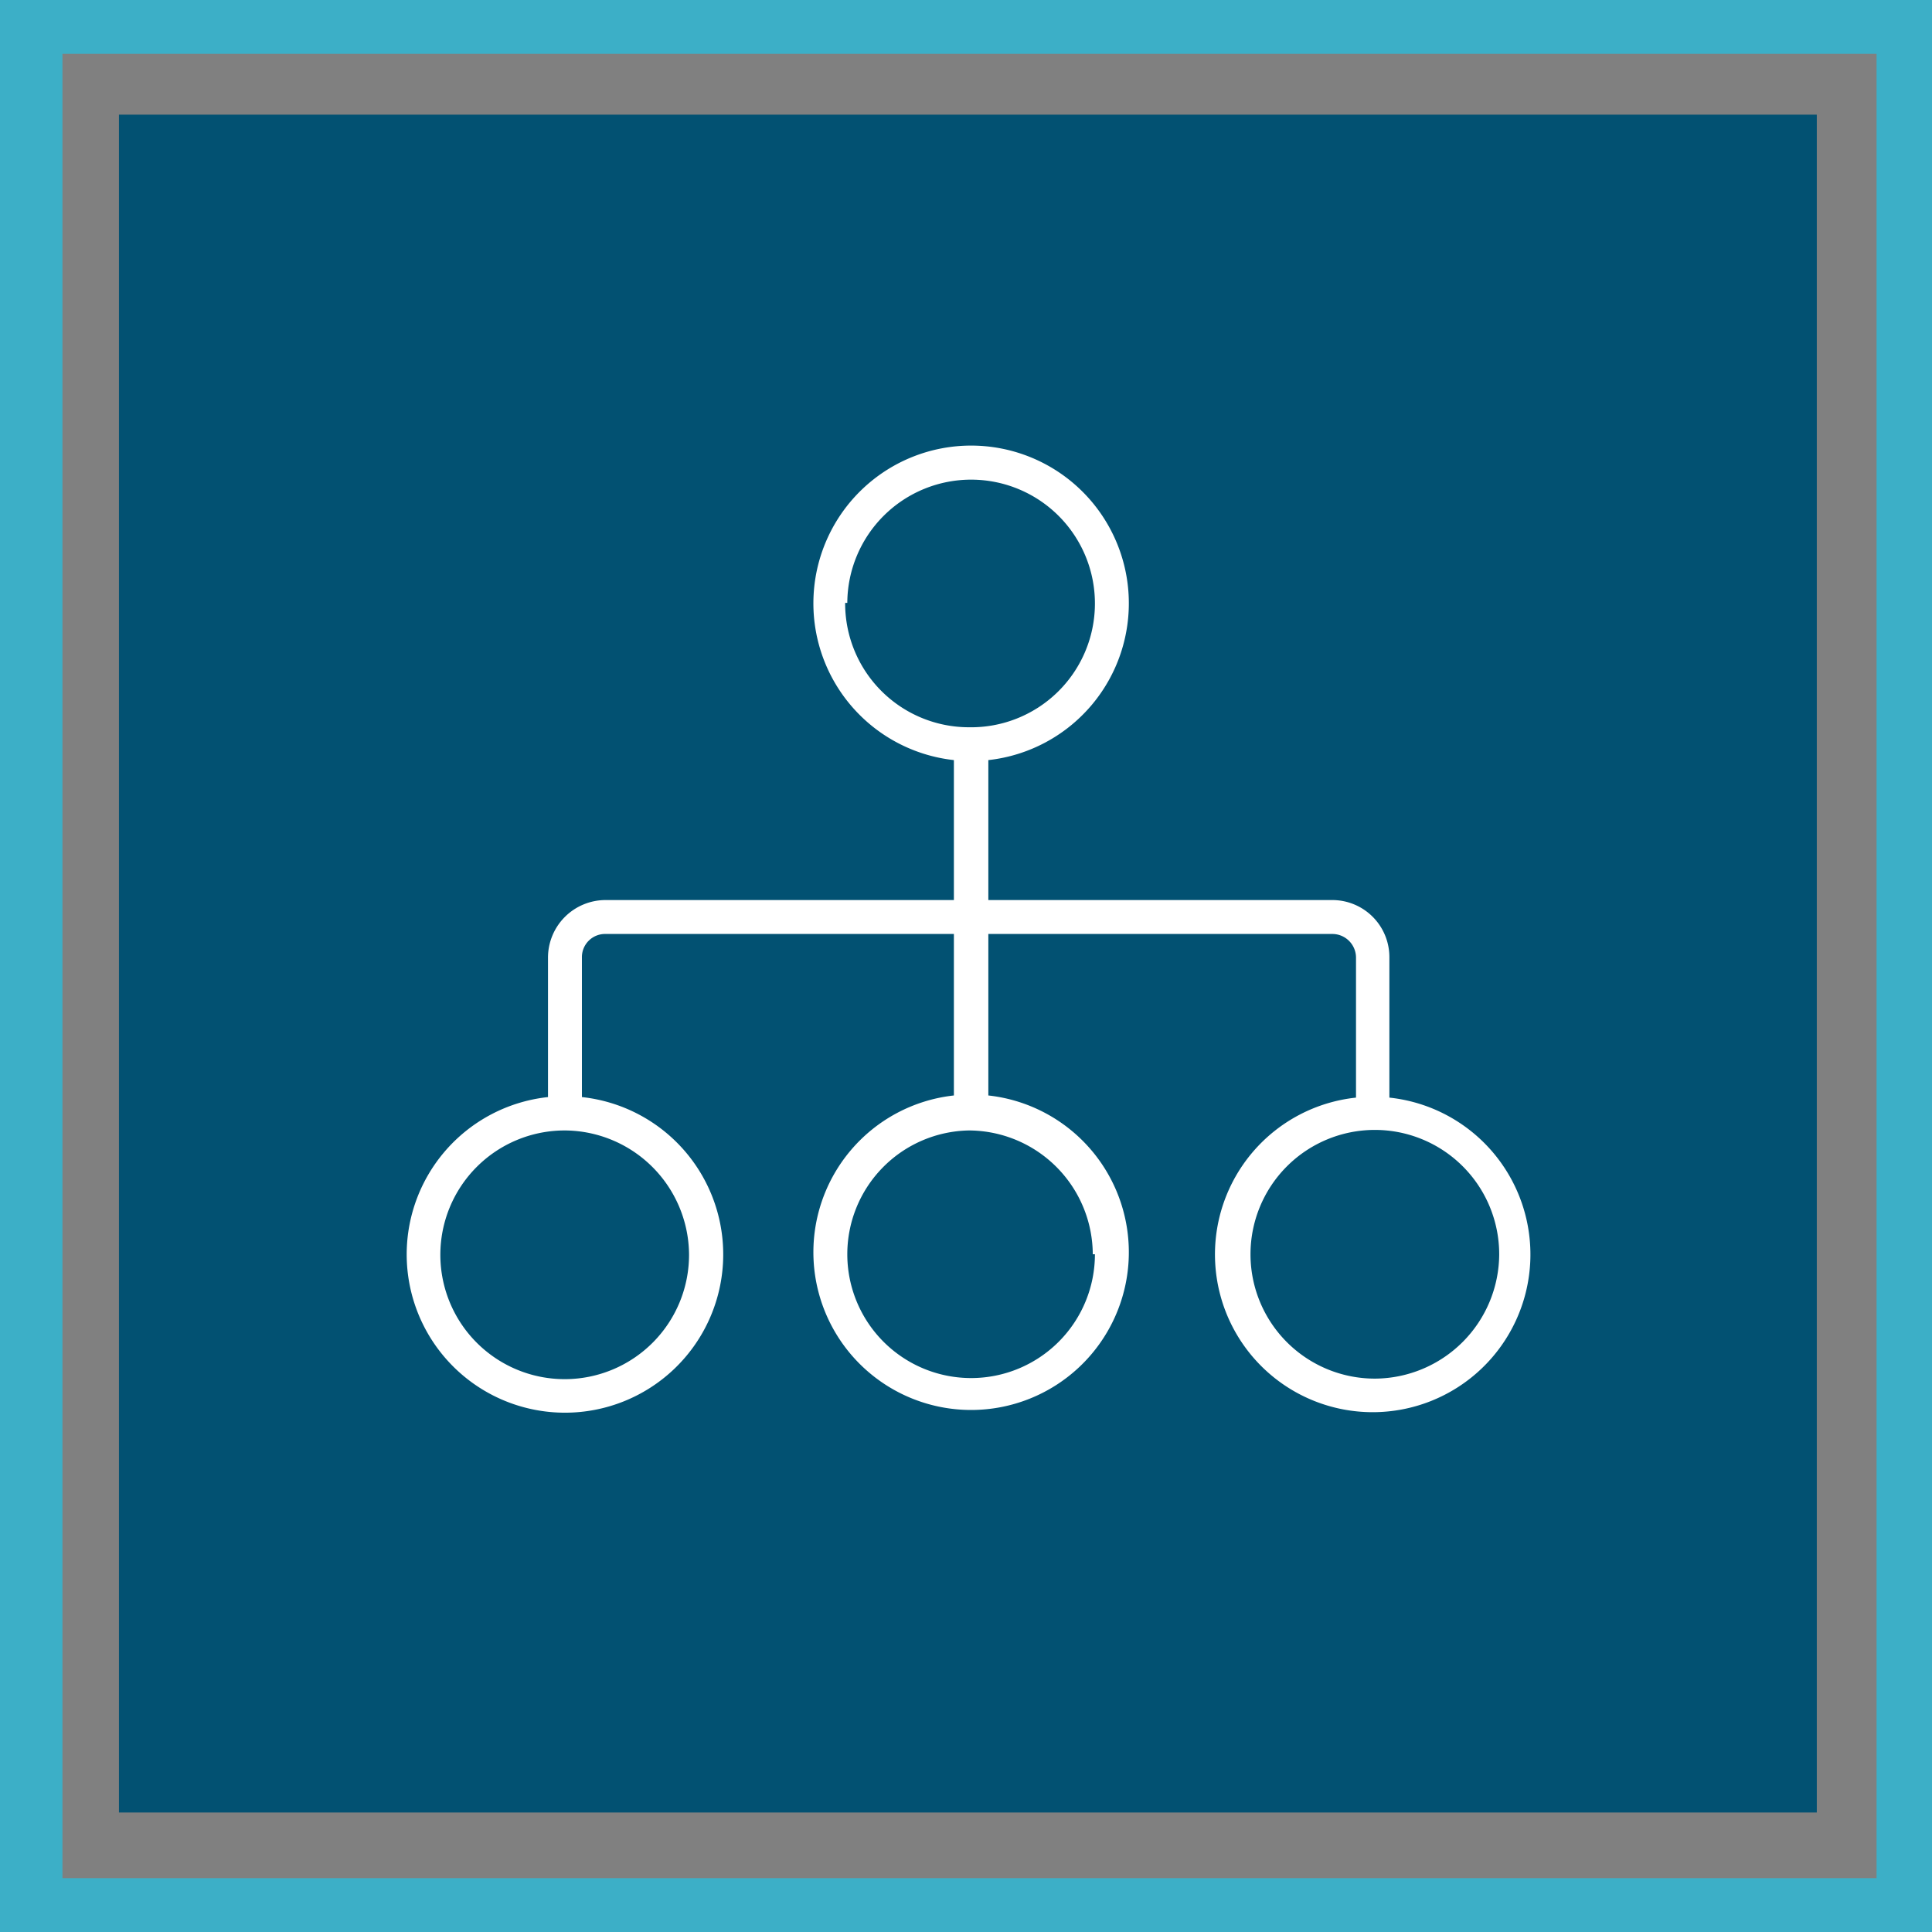 <svg xmlns="http://www.w3.org/2000/svg" viewBox="0 0 35.89 35.89"><rect x="0" y="0" width="35.89" height="35.89" fill="#808080" stroke="none"/><defs><style>.cls-1{fill:#3cafc7;}.cls-2{fill:#025172;}.cls-3{fill:#fff;}</style></defs><g id="Layer_2" data-name="Layer 2"><g id="page_1" data-name="page 1"><g id="hireachy"><path class="cls-1" d="M0,35.89H35.89V0H0Zm34.86-1H1.16V1h33.7Z"></path><rect class="cls-2" x="2.21" y="2.13" width="31.54" height="31.54"></rect><path class="cls-3" d="M25.81,20.37V17.79a1.06,1.06,0,0,0-1.06-1.07H18.36v-2.6a2.93,2.93,0,1,0-.64,0v2.6H11.25a1.07,1.07,0,0,0-1.07,1.07v2.59a2.94,2.94,0,1,0,.63,0V17.79a.43.43,0,0,1,.44-.44h6.47v3a2.93,2.93,0,1,0,.64,0v-3h6.39a.44.44,0,0,1,.44.44v2.6a2.93,2.93,0,1,0,.62,0M15.74,11.2A2.3,2.3,0,1,1,18,13.51a2.3,2.3,0,0,1-2.3-2.31M12.8,23.29A2.31,2.31,0,1,1,10.49,21a2.32,2.32,0,0,1,2.31,2.3m7.54,0A2.3,2.3,0,1,1,18,21a2.31,2.31,0,0,1,2.3,2.3m5.25,2.31a2.31,2.31,0,1,1,2.3-2.31,2.32,2.32,0,0,1-2.3,2.31"></path></g></g></g></svg>